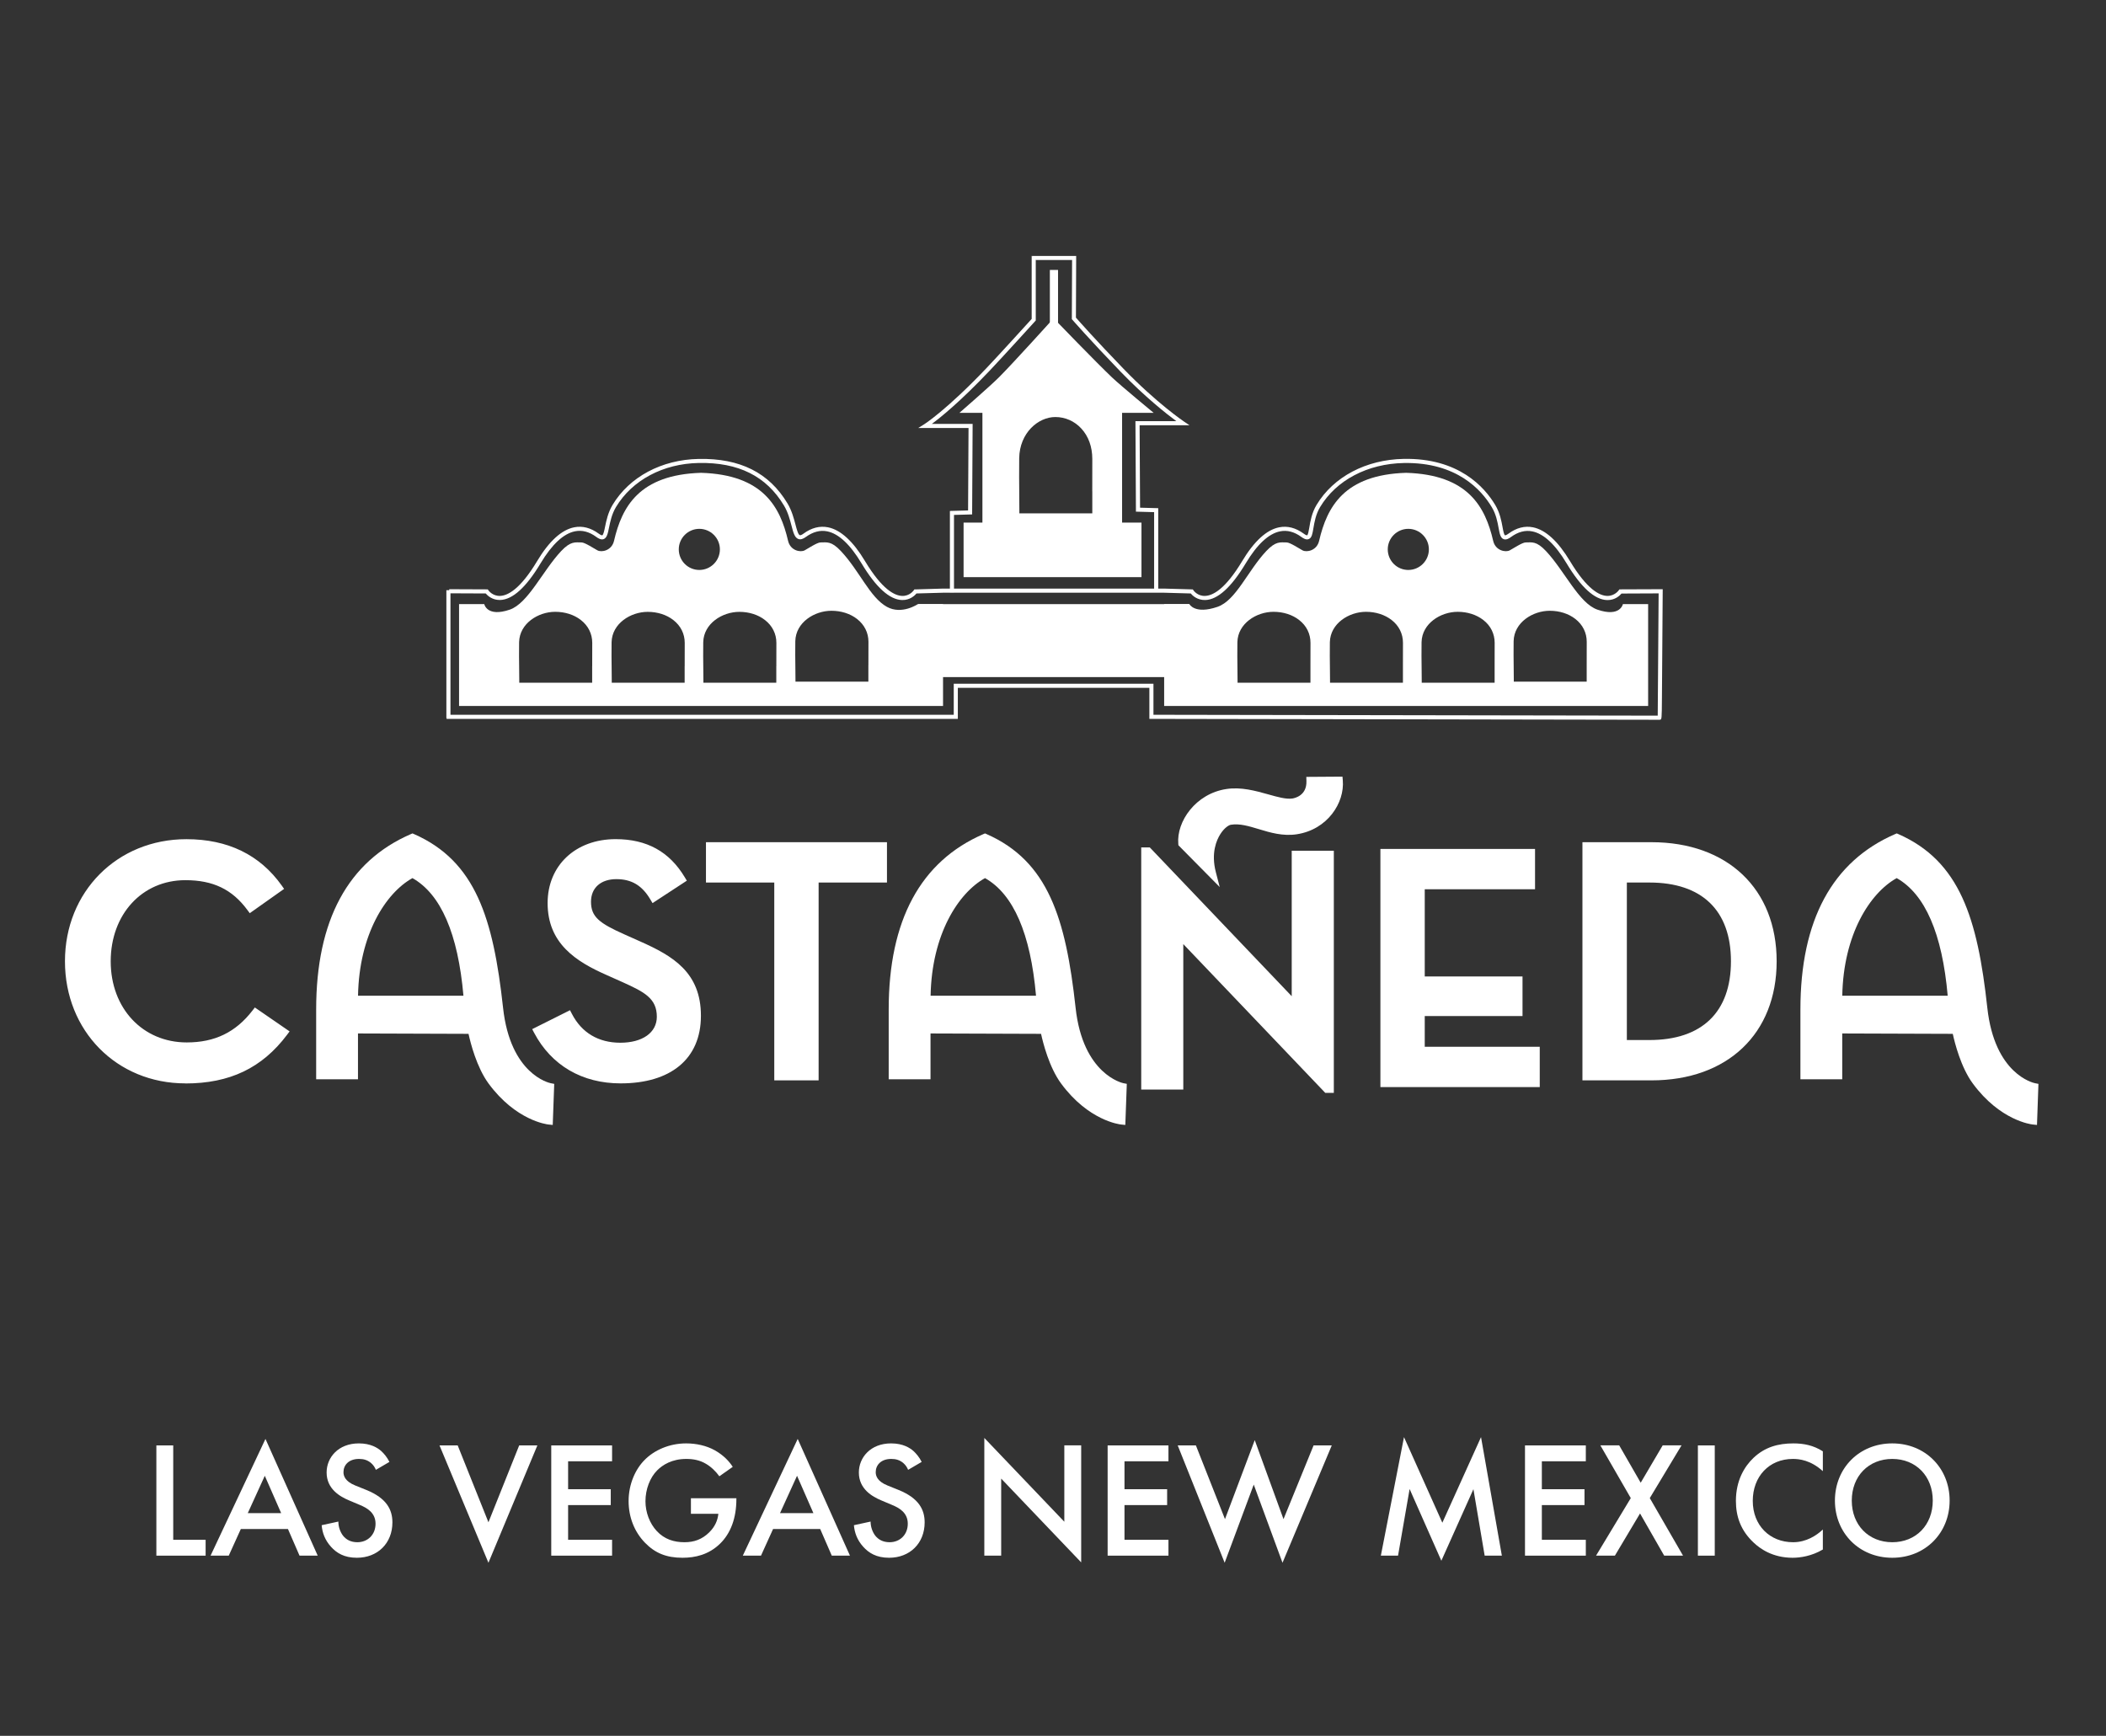 <?xml version="1.0" encoding="UTF-8"?> <svg xmlns="http://www.w3.org/2000/svg" viewBox="0 0 509.64 420.1"><rect x="0" y="0" width="509.64" height="420.1" fill="#333333" stroke="none"/><defs><style>.cls-1{fill:none;}.cls-1,.cls-2{stroke-width:0px;}.cls-2{fill:#ffffff;}</style></defs><g id="CAST"><path class="cls-2" d="M16.71,232.65c0-16.45,12.52-28.56,28.4-28.56,10.31,0,17.43,4,22.26,10.8l-6.71,4.75c-3.68-4.99-8.43-7.61-15.8-7.61-11.05,0-19.07,8.84-19.07,20.63s8.18,20.62,19.39,20.62c7.2,0,12.52-2.7,16.7-8.11l6.79,4.67c-5.72,7.61-13.01,11.38-23.82,11.38-15.87,0-28.15-12.11-28.15-28.56"></path><path class="cls-2" d="M44.86,262.2c-16.61,0-29.14-12.71-29.14-29.55s12.63-29.55,29.39-29.55c10.02,0,17.78,3.78,23.07,11.22l.57.81-8.31,5.88-.58-.78c-3.68-4.99-8.3-7.21-15-7.21-10.47,0-18.07,8.26-18.07,19.64s7.74,19.63,18.4,19.63c6.78,0,11.84-2.45,15.91-7.72l.57-.74,8.41,5.79-.62.83c-6.04,8.03-13.86,11.77-24.61,11.77M45.1,205.08c-15.62,0-27.4,11.85-27.4,27.57s11.68,27.57,27.16,27.57c9.84,0,16.79-3.14,22.39-10.16l-5.17-3.55c-4.33,5.22-9.87,7.76-16.89,7.76-11.81,0-20.39-9.09-20.39-21.62s8.62-21.62,20.06-21.62c7.03,0,12.02,2.24,16.01,7.24l5.11-3.61c-4.93-6.45-11.77-9.58-20.87-9.58"></path><path class="cls-2" d="M132.81,271.17s-7.36-.78-13.8-9.53c-3.4-4.62-4.83-12.42-4.83-12.42l-28.55-.1v11.09h-8.14v-15.9c0-21.2,7.52-35.13,22.31-41.54,14.55,6.41,18.62,20.01,20.94,41.24,1.86,17.11,12.35,19.11,12.35,19.11l-.29,8.05ZM99.81,211.4c-6.78,3.46-14.17,14.19-14.17,30.58h27.59c-1.42-18.17-6.75-27.12-13.41-30.58"></path><path class="cls-2" d="M133.76,272.26l-1.05-.11c-.32-.03-7.87-.93-14.49-9.93-2.87-3.91-4.37-9.85-4.84-12.01l-26.75-.09v11.09h-10.12v-16.89c0-21.58,7.71-35.86,22.91-42.45l.4-.17.39.17c14.89,6.56,19.16,20.38,21.53,42.04,1.75,16.1,11.15,18.17,11.55,18.25l.83.16-.36,9.95ZM84.65,248.13l30.37.1.15.81c.01.08,1.43,7.63,4.65,12.01,4.7,6.38,9.88,8.34,12.05,8.91l.22-6.1c-2.65-.87-10.68-4.75-12.32-19.75-2.98-27.3-9.58-35.56-19.96-40.26-14.15,6.32-21.32,19.93-21.32,40.46v14.91h6.16v-11.09ZM114.29,242.97h-29.65v-.99c0-16.55,7.39-27.73,14.71-31.46l.45-.23.45.23c7.95,4.13,12.64,14.69,13.94,31.38l.08,1.07ZM86.64,240.98h25.51c-1.32-15.02-5.47-24.59-12.34-28.46-6.49,3.61-12.9,13.65-13.17,28.46"></path><path class="cls-2" d="M271.37,271.17s-7.36-.78-13.8-9.53c-3.4-4.62-4.83-12.42-4.83-12.42l-28.55-.1v11.09h-8.14v-15.9c0-21.2,7.52-35.13,22.32-41.54,14.54,6.41,18.62,20.01,20.94,41.24,1.87,17.11,12.35,19.11,12.35,19.11l-.29,8.05ZM238.37,211.4c-6.78,3.46-14.18,14.19-14.18,30.58h27.59c-1.41-18.17-6.75-27.12-13.41-30.58"></path><path class="cls-2" d="M272.32,272.26l-1.06-.11c-.32-.03-7.87-.93-14.49-9.93-2.88-3.91-4.37-9.85-4.84-12.01l-26.75-.09v11.09h-10.12v-16.89c0-21.58,7.71-35.86,22.91-42.45l.4-.17.39.17c14.88,6.56,19.16,20.38,21.53,42.04,1.76,16.19,11.45,18.22,11.55,18.24l.84.16-.36,9.96ZM223.2,248.13l30.37.1.15.81c.01.08,1.43,7.63,4.65,12.01,4.69,6.38,9.88,8.34,12.05,8.91l.22-6.1c-2.65-.87-10.68-4.75-12.32-19.75-2.98-27.3-9.58-35.56-19.96-40.26-14.15,6.32-21.32,19.93-21.32,40.46v14.91h6.16v-11.09ZM252.85,242.97h-29.65v-.99c0-16.55,7.39-27.73,14.72-31.46l.45-.23.45.23c7.96,4.13,12.65,14.69,13.94,31.38l.08,1.07ZM225.2,240.98h25.51c-1.32-15.02-5.46-24.58-12.34-28.46-6.49,3.61-12.9,13.65-13.17,28.46"></path><path class="cls-2" d="M491.99,271.17s-7.36-.78-13.79-9.53c-3.4-4.62-4.83-12.42-4.83-12.42l-28.55-.1v11.09h-8.13v-15.9c0-21.2,7.52-35.13,22.31-41.54,14.55,6.41,18.62,20.01,20.93,41.24,1.87,17.11,12.35,19.11,12.35,19.11l-.29,8.05ZM458.99,211.4c-6.78,3.46-14.18,14.19-14.18,30.58h27.59c-1.41-18.17-6.75-27.12-13.41-30.58"></path><path class="cls-2" d="M492.95,272.26l-1.06-.11c-.32-.03-7.87-.93-14.49-9.93-2.88-3.91-4.37-9.85-4.84-12.01l-26.75-.09v11.09h-10.12v-16.89c0-21.58,7.71-35.86,22.91-42.45l.4-.17.4.17c14.88,6.55,19.16,20.38,21.52,42.04,1.76,16.1,11.15,18.17,11.55,18.25l.82.16-.35,9.95ZM443.83,248.13l30.37.1.15.81c.02.08,1.43,7.63,4.65,12.01,4.67,6.34,9.86,8.33,12.04,8.91l.22-6.09c-2.64-.87-10.68-4.75-12.32-19.75-2.98-27.31-9.57-35.56-19.95-40.26-14.15,6.32-21.32,19.93-21.32,40.46v14.91h6.16v-11.09ZM473.48,242.97h-29.65v-.99c0-16.55,7.39-27.73,14.72-31.46l.45-.23.45.23c7.95,4.13,12.64,14.69,13.94,31.38l.09,1.07ZM445.82,240.98h25.51c-1.32-15.02-5.47-24.59-12.34-28.46-6.49,3.61-12.9,13.65-13.17,28.46"></path><path class="cls-2" d="M137.51,245.82c2.53,4.91,6.88,7.53,12.6,7.53s9.82-2.78,9.82-7.28c0-5.24-3.93-7.04-8.84-9.25l-3.85-1.72c-8.18-3.6-13.75-7.85-13.75-16.53s6.3-14.48,15.47-14.48c7.12,0,12.36,2.86,15.88,8.75l-6.63,4.34c-2.13-3.6-4.91-5.4-9.09-5.4-4.5,0-7.12,2.62-7.12,6.46,0,4.42,2.71,6.14,8.76,8.84l3.85,1.72c8.43,3.76,13.99,7.61,13.99,17.02,0,10.23-7.85,15.39-18.41,15.39-9.41,0-16.28-4.58-20.05-11.7l7.37-3.68Z"></path><path class="cls-2" d="M150.19,262.2c-9.32,0-16.75-4.34-20.93-12.23l-.47-.9,9.15-4.58.45.87c2.36,4.58,6.42,7,11.73,7s8.83-2.41,8.83-6.29c0-4.42-2.98-5.97-8.25-8.35l-3.85-1.72c-7.44-3.27-14.33-7.65-14.33-17.44,0-9.11,6.77-15.47,16.46-15.47,7.55,0,13.02,3.02,16.74,9.24l.49.81-8.3,5.43-.53-.89c-2.01-3.4-4.55-4.91-8.23-4.91s-6.13,2.04-6.13,5.47c0,3.68,2.04,5.21,8.17,7.94l3.85,1.72c7.68,3.43,14.58,7.38,14.58,17.93s-7.43,16.37-19.41,16.37M131.51,249.93c3.89,6.64,10.49,10.29,18.68,10.29,10.91,0,17.42-5.38,17.42-14.39,0-8.52-4.71-12.24-13.41-16.12l-3.85-1.72c-5.82-2.59-9.34-4.54-9.34-9.75,0-4.53,3.18-7.45,8.11-7.45,4.07,0,7.08,1.6,9.39,5.01l4.97-3.25c-3.31-5.02-8.07-7.47-14.52-7.47-8.52,0-14.47,5.55-14.47,13.49s5.26,12.16,13.15,15.63l3.85,1.73c4.85,2.18,9.43,4.24,9.43,10.16,0,5.03-4.24,8.28-10.81,8.28-5.76,0-10.24-2.49-13.01-7.22l-5.59,2.8Z"></path><polygon class="cls-2" points="188.36 212.6 171.83 212.6 171.83 204.82 213.65 204.82 213.65 212.6 197.11 212.6 197.11 260.48 188.36 260.48 188.36 212.6"></polygon><path class="cls-2" d="M198.11,261.47h-10.74v-47.88h-16.53v-9.76h43.8v9.76h-16.54v47.88ZM189.35,259.49h6.77v-47.88h16.54v-5.79h-39.84v5.79h16.53v47.88Z"></path><polygon class="cls-2" points="335.04 206.45 370.48 206.45 370.48 214.22 343.79 214.22 343.79 237.31 367.45 237.31 367.45 244.92 343.79 244.92 343.79 254.33 371.62 254.33 371.62 262.11 335.04 262.11 335.04 206.45"></polygon><path class="cls-2" d="M372.61,263.1h-38.56v-57.64h37.42v9.76h-26.69v21.1h23.66v9.59h-23.66v7.43h27.83v9.76ZM336.03,261.12h34.6v-5.8h-27.83v-11.39h23.66v-5.62h-23.66v-25.07h26.69v-5.79h-33.45v53.68Z"></path><path class="cls-2" d="M383.94,204.82h15.71c18.16,0,29.3,11.38,29.3,27.83s-11.05,27.83-29.3,27.83h-15.71v-55.66ZM399.15,252.7c14.41,0,20.71-8.26,20.71-20.05s-6.3-20.05-20.71-20.05h-6.46v40.1h6.46Z"></path><path class="cls-2" d="M399.65,261.47h-16.71v-57.64h16.71c18.4,0,30.29,11.31,30.29,28.82s-11.89,28.82-30.29,28.82M384.93,259.49h14.73c17.2,0,28.31-10.53,28.31-26.84s-11.11-26.83-28.31-26.83h-14.73v53.68ZM399.15,253.69h-7.45v-42.08h7.45c13.79,0,21.7,7.67,21.7,21.04s-7.91,21.04-21.7,21.04M393.69,251.71h5.47c12.72,0,19.72-6.77,19.72-19.06s-7-19.06-19.72-19.06h-5.47v38.12Z"></path><polygon class="cls-2" points="285.37 226.01 285.37 262.7 277.16 262.7 277.16 206.08 277.82 206.08 313.59 243.58 313.59 206.9 321.8 206.9 321.8 263.51 321.14 263.51 285.37 226.01"></polygon><path class="cls-2" d="M322.79,264.5h-2.08l-34.36-36.01v35.2h-10.18v-58.6h2.07l34.35,36.01v-35.2h10.19v58.59ZM284.38,223.54l36.43,38.18v-53.84h-6.22v38.16l-36.43-38.19v53.84h6.22v-38.16Z"></path><path class="cls-2" d="M286.13,204.12c-.45-5.17,4.15-11.18,10.79-12.18,6.05-.92,12.13,2.88,15.98,2.29,2-.3,4.34-1.84,4.24-5.23l6.81-.05c.43,5.1-3.54,10.96-10.31,11.98-6.05.92-11.08-3.12-15.98-2.29-2.06.36-6.38,5.09-4.4,12.71l-7.14-7.23Z"></path><path class="cls-2" d="M295.16,214.68l-9.99-10.11-.03-.36c-.46-5.37,4.2-12.13,11.63-13.25,3.58-.55,7.08.44,10.16,1.3,2.23.63,4.33,1.22,5.83.99.58-.09,3.5-.71,3.39-4.22l-.03-1.01,8.75-.06.08.91c.46,5.4-3.68,11.91-11.15,13.04-3.37.51-6.46-.42-9.19-1.25-2.39-.72-4.65-1.41-6.77-1.05-.48.08-1.55.74-2.51,2.24-.93,1.45-2.31,4.57-1.1,9.24l.93,3.57ZM287.09,203.69l4.7,4.76c-.23-3.71.99-6.31,1.87-7.67,1.1-1.7,2.57-2.9,3.84-3.12,2.57-.44,5.05.31,7.68,1.1,2.65.8,5.39,1.63,8.32,1.19,5.92-.9,9.37-5.7,9.5-10l-4.9.03c-.33,3.12-2.68,4.86-5.04,5.22-1.92.29-4.22-.36-6.66-1.04-2.89-.81-6.17-1.73-9.33-1.25-6.19.93-10.14,6.34-9.98,10.77"></path><rect class="cls-2" x="254.06" y="65.33" width="1.98" height="23.4"></rect><path class="cls-2" d="M401.68,174.2h-.03l-123.51-.22v-7.51h-46.35v7.51h-123.72v-.99h122.73v-7.51h48.33v7.51l122.03.21c.03-3.6.19-25.94.22-29.59l-8.98.04c-.42.49-1.58,1.63-3.48,1.58-3.02-.08-6.32-3.07-9.82-8.9-2.74-4.57-5.53-7.17-8.29-7.72-1.72-.35-3.45.11-5.15,1.35-.47.35-1.17.78-1.81.52-.76-.3-.94-1.31-1.2-2.71-.27-1.47-.61-3.31-1.66-5.05-2.45-4.09-8.42-10.89-21.27-10.66-8.79.17-16.36,4.15-20.26,10.66-1.06,1.76-1.38,3.69-1.62,5.1-.23,1.37-.39,2.36-1.13,2.65-.61.25-1.28-.15-1.79-.52-1.7-1.25-3.44-1.7-5.16-1.35-2.76.56-5.55,3.16-8.29,7.72-3.5,5.83-6.8,8.82-9.82,8.9-1.94.03-3.09-1.1-3.5-1.59l-6.47-.18h-53.44l-6.45.18c-.41.49-1.59,1.64-3.5,1.59-3.01-.08-6.32-3.07-9.82-8.9-2.74-4.56-5.52-7.16-8.28-7.72-1.72-.35-3.46.11-5.17,1.35-.71.52-1.3.69-1.82.5-.9-.32-1.22-1.54-1.66-3.22-.38-1.45-.85-3.27-1.83-4.89-4.26-7.1-11-10.47-20.62-10.29-8.62.16-16.11,4.15-20.02,10.66-1.03,1.72-1.39,3.53-1.69,4.98-.29,1.44-.51,2.48-1.28,2.78-.65.25-1.34-.18-1.81-.53-1.7-1.25-3.43-1.7-5.16-1.35-2.77.56-5.56,3.16-8.3,7.72-3.49,5.83-6.79,8.82-9.8,8.9-1.89.05-3.08-1.09-3.49-1.58l-8.83-.04v-.99s9.33.04,9.33.04l.15.22c.04.06.99,1.42,2.83,1.36,1.82-.06,4.86-1.57,8.96-8.42,2.89-4.82,5.91-7.57,8.96-8.18,2.01-.4,4,.11,5.94,1.53.64.47.85.41.87.4.27-.11.5-1.19.67-2.05.3-1.45.7-3.43,1.81-5.29,4.09-6.81,11.88-10.97,20.85-11.14,10.01-.19,17.03,3.33,21.49,10.77,1.05,1.75,1.54,3.64,1.94,5.15.31,1.17.63,2.39,1.03,2.53.18.06.5-.07.9-.37,1.94-1.42,3.94-1.93,5.95-1.53,3.04.62,6.05,3.37,8.94,8.18,4.12,6.86,7.16,8.37,8.98,8.42,1.81.08,2.78-1.31,2.82-1.36l.14-.21h.25s6.7-.2,6.7-.2h53.47l6.97.2.14.21c.04.06.99,1.44,2.83,1.36,1.82-.06,4.86-1.56,8.97-8.42,2.89-4.81,5.89-7.57,8.95-8.18,2-.4,4,.11,5.94,1.53.65.48.83.4.83.4.22-.09.4-1.14.53-1.9.25-1.49.59-3.52,1.75-5.45,4.08-6.8,11.97-10.97,21.09-11.14,13.34-.25,19.58,6.87,22.14,11.14,1.14,1.9,1.51,3.91,1.78,5.38.15.84.35,1.87.59,1.97.01,0,.21.07.85-.4,1.93-1.42,3.93-1.93,5.93-1.53,3.05.62,6.06,3.37,8.95,8.18,4.13,6.87,7.17,8.38,9,8.42h.09c1.77,0,2.7-1.35,2.71-1.36l.15-.22,10.49-.04-.19,26.31c-.04,5.18-.04,5.27-.51,5.27"></path><rect class="cls-2" x="233.18" y="126.48" width="43.05" height="13.2"></rect><rect class="cls-2" x="222.24" y="146.21" width="65.54" height="17.66"></rect><path class="cls-2" d="M280.28,143.08h-.99v-19.13l-4.4-.12-.12-21.9h9.9c-2.31-1.71-7.52-5.79-13.49-11.97-7.67-7.95-11.64-12.54-11.68-12.58l-.12-.14.06-14.31h-8.79l-.99-.99h10.77l-.06,14.93c.72.82,4.61,5.24,11.53,12.4,7.96,8.24,14.53,12.7,14.6,12.74l1.35.91h-12.07l.11,19.95,4.4.12v20.1Z"></path><path class="cls-2" d="M250.65,62.58v14.99l-.13.14c-.08.09-8.17,9-11.05,12.02-7.13,7.5-11.83,11.29-13.97,12.86h9.87l-.12,21.91-4.39.12v18.72h-.99v-19.68l4.4-.12.11-19.95h-12.18l1.47-.92s5.34-3.37,15.09-13.62c2.67-2.8,9.85-10.7,10.9-11.86v-15.26"></path><rect class="cls-2" x="108.02" y="142.84" width=".99" height="30.92"></rect><polygon class="cls-2" points="221.44 169.73 123.64 169.73 123.64 165.98 132.13 165.98 139.97 165.98 221.44 165.98 221.44 169.73"></polygon><path class="cls-2" d="M232.18,99.91s7.43-6.45,9.57-8.6c3.56-3.57,13.22-14.28,13.22-14.28,0,0,10.38,10.76,14.17,14.35,2.26,2.13,10.04,8.54,10.04,8.54h-47Z"></path><path class="cls-1" d="M174.21,132.96c0-2.74-2.23-4.97-4.98-4.97s-4.97,2.23-4.97,4.97,2.23,4.98,4.97,4.98,4.98-2.23,4.98-4.98Z"></path><path class="cls-2" d="M169.46,114.43c.07,0,.13,0,.19,0,.07,0,.13,0,.19,0h-.39Z"></path><path class="cls-2" d="M228.22,146.21h-6.11s-3.88,2.65-7.48.66c-4.14-2.3-6.61-8.68-11.13-13.49-2.33-2.49-3.41-2.1-4.95-2.1-.79,0-3,1.46-3.82,1.91-1.03.56-3.47.07-4.02-2.3-1.9-8.2-6.05-16.01-21.06-16.46-15.01.45-19.15,8.26-21.06,16.46-.54,2.36-3,2.86-4.02,2.3-.83-.45-3.05-1.91-3.83-1.91-1.53,0-2.61-.38-4.95,2.1-4.51,4.81-7.98,12.64-12.44,14.17-5.52,1.88-6.16-1.34-6.16-1.34h-6.1v24.65s117.12,0,117.12,0v-24.65ZM143.3,161.23v4h-17.64v-.5c0-.49-.01-1.31-.02-2.3-.03-2.2-.06-5.21-.02-7.02.11-4.53,4.62-7.34,8.74-7.34h0c2.36,0,4.57.7,6.21,1.99,1.77,1.37,2.75,3.33,2.75,5.51,0,1.23,0,3.6-.01,5.66ZM165.68,161.23v4h-17.64v-.5c0-.49-.01-1.32-.02-2.3-.03-2.2-.06-5.2-.02-7.01.11-4.53,4.62-7.34,8.74-7.34h0c2.36,0,4.57.7,6.21,1.99,1.77,1.37,2.75,3.33,2.75,5.51,0,1.23,0,3.6-.01,5.66ZM164.26,132.96c0-2.74,2.23-4.97,4.97-4.97s4.98,2.23,4.98,4.97-2.23,4.98-4.98,4.98-4.97-2.23-4.97-4.98ZM187.86,161.23v4h-17.64v-.5c0-.49-.01-1.32-.02-2.3-.03-2.2-.06-5.2-.02-7.01.11-4.53,4.62-7.34,8.74-7.34h0c2.36,0,4.57.7,6.21,1.99,1.77,1.37,2.75,3.33,2.75,5.51,0,1.23,0,3.6-.01,5.66ZM210.14,160.97v4h-17.64v-.49c0-.49-.01-1.32-.02-2.31-.03-2.2-.06-5.2-.02-7.01.11-4.53,4.62-7.34,8.74-7.34h0c2.36,0,4.57.7,6.21,1.99,1.77,1.38,2.75,3.33,2.75,5.51,0,1.23,0,3.6-.01,5.66Z"></path><path class="cls-2" d="M237.74,97.99v41.5h33.8v-41.5h-33.8ZM264.33,118.92v5.33h-17.65v-.5c0-.68,0-1.82-.02-3.18-.03-3.04-.06-7.19-.02-9.68.1-6.15,4.62-9.96,8.74-9.96h0c2.39,0,4.62.98,6.27,2.76,1.76,1.89,2.68,4.45,2.68,7.41,0,1.7,0,4.98-.01,7.82Z"></path><path class="cls-1" d="M340.8,128c-2.74,0-4.97,2.23-4.97,4.97s2.23,4.98,4.97,4.98,4.98-2.23,4.98-4.98-2.23-4.97-4.98-4.97Z"></path><path class="cls-2" d="M340.08,114.43c.07,0,.13,0,.19,0,.07,0,.13,0,.19,0h-.38Z"></path><path class="cls-1" d="M314.39,150.06c-1.65-1.28-3.85-1.99-6.21-1.99h0c-4.12,0-8.63,2.81-8.74,7.34-.04,1.81,0,4.82.02,7.01.01.99.02,1.82.02,2.31v.5h17.63v-4c.01-2.06.02-4.43.02-5.66,0-2.17-.97-4.13-2.74-5.51Z"></path><path class="cls-1" d="M340.8,128c-2.74,0-4.97,2.23-4.97,4.97s2.23,4.98,4.97,4.98,4.98-2.23,4.98-4.98-2.23-4.97-4.98-4.97Z"></path><path class="cls-1" d="M336.77,150.06c-1.65-1.28-3.85-1.99-6.21-1.99h0c-4.12,0-8.63,2.81-8.74,7.34-.04,1.81,0,4.82.02,7.01.01.99.02,1.82.02,2.31v.5h17.64v-4c.01-2.06.02-4.43.02-5.66,0-2.17-.97-4.13-2.74-5.51Z"></path><path class="cls-1" d="M345.78,132.96c0-2.74-2.23-4.97-4.98-4.97s-4.97,2.23-4.97,4.97,2.23,4.98,4.97,4.98,4.98-2.23,4.98-4.98Z"></path><path class="cls-1" d="M314.39,150.06c-1.65-1.28-3.85-1.99-6.21-1.99h0c-4.12,0-8.63,2.81-8.74,7.34-.04,1.81,0,4.82.02,7.01.01.99.02,1.82.02,2.31v.5h17.63v-4c.01-2.06.02-4.43.02-5.66,0-2.17-.97-4.13-2.74-5.51Z"></path><path class="cls-2" d="M398.84,146.21h-6.11s-.64,3.23-6.15,1.34c-4.48-1.53-7.94-9.36-12.45-14.17-2.34-2.49-3.41-2.1-4.94-2.1-.79,0-3,1.46-3.83,1.91-1.03.56-3.48.07-4.02-2.3-1.91-8.2-6.04-16.01-21.06-16.46-15.01.45-19.15,8.26-21.06,16.46-.54,2.36-2.99,2.86-4.02,2.3-.82-.45-3.04-1.91-3.83-1.91-1.53,0-2.61-.38-4.95,2.1-4.51,4.81-7.32,11.95-11.8,13.49-5.51,1.88-6.79-.66-6.79-.66h-6.11v24.65h117.12v-24.65ZM317.12,161.23v4h-17.64v-.5c0-.49-.01-1.32-.02-2.31-.03-2.2-.06-5.2-.02-7.01.11-4.53,4.62-7.34,8.74-7.34h0c2.36,0,4.57.7,6.21,1.99,1.77,1.37,2.74,3.33,2.74,5.51,0,1.23,0,3.6-.01,5.66ZM339.5,161.23v4h-17.64v-.5c0-.49-.01-1.32-.02-2.31-.03-2.2-.06-5.2-.02-7.01.11-4.53,4.62-7.34,8.74-7.34h0c2.36,0,4.56.7,6.21,1.99,1.77,1.37,2.74,3.33,2.74,5.51,0,1.23,0,3.6-.01,5.66ZM335.83,132.96c0-2.74,2.23-4.97,4.97-4.97s4.98,2.23,4.98,4.97-2.23,4.98-4.98,4.98-4.97-2.23-4.97-4.98ZM361.69,161.23v4h-17.64v-.5c0-.49-.01-1.32-.02-2.31-.03-2.2-.06-5.2-.02-7.01.11-4.53,4.62-7.34,8.74-7.34h0c2.36,0,4.56.7,6.21,1.99,1.77,1.37,2.74,3.33,2.74,5.51,0,1.23,0,3.6-.01,5.66ZM383.97,160.97v4h-17.64v-.49c0-.49-.01-1.32-.02-2.3-.03-2.2-.06-5.21-.02-7.02.11-4.53,4.62-7.34,8.74-7.34h0c2.36,0,4.57.7,6.21,1.99,1.77,1.38,2.74,3.33,2.74,5.51,0,1.23,0,3.6-.01,5.66Z"></path></g><g id="Text_Elements"><g id="las_vegas_outlines"><path class="cls-2" d="M41.92,349.82v22.84h7.84v3.84h-11.92v-26.68h4.08Z"></path><path class="cls-2" d="M69.68,370.05h-11.4l-2.92,6.44h-4.4l13.28-28.24,12.64,28.24h-4.4l-2.8-6.44ZM68.04,366.21l-3.96-9.04-4.12,9.04h8.08Z"></path><path class="cls-2" d="M90.96,355.73c-.24-.6-.6-1.16-1.2-1.68-.84-.68-1.72-.96-2.88-.96-2.48,0-3.76,1.48-3.76,3.2,0,.8.28,2.2,2.88,3.24l2.68,1.08c4.92,2,6.28,4.8,6.28,7.84,0,5.08-3.6,8.56-8.6,8.56-3.08,0-4.92-1.16-6.28-2.68-1.44-1.6-2.08-3.36-2.24-5.2l4.04-.88c0,1.32.48,2.56,1.12,3.4.76.96,1.88,1.6,3.48,1.6,2.48,0,4.4-1.8,4.4-4.48s-2.08-3.84-3.84-4.56l-2.56-1.08c-2.2-.92-5.44-2.76-5.44-6.76,0-3.6,2.8-7.04,7.8-7.04,2.88,0,4.52,1.08,5.36,1.8.72.64,1.48,1.56,2.04,2.68l-3.28,1.92Z"></path><path class="cls-2" d="M110.76,349.82l7.44,18.6,7.44-18.6h4.4l-11.84,28.4-11.84-28.4h4.4Z"></path><path class="cls-2" d="M148.12,353.66h-10.64v6.76h10.32v3.84h-10.32v8.4h10.64v3.84h-14.72v-26.68h14.72v3.84Z"></path><path class="cls-2" d="M167.2,362.61h11v.2c0,4.56-1.36,8.28-3.96,10.8-2.76,2.68-6.04,3.4-9.08,3.4-3.88,0-6.64-1.12-9.08-3.64-2.6-2.68-3.96-6.24-3.96-10.08,0-4.16,1.68-7.76,3.88-9.96,2.28-2.32,5.92-4,10.04-4,2.4,0,4.88.52,6.96,1.68,2.2,1.24,3.56,2.8,4.32,4l-3.24,2.28c-.8-1.12-2-2.32-3.28-3.04-1.48-.88-3.08-1.16-4.72-1.16-3.48,0-5.72,1.44-7.04,2.76-1.76,1.76-2.84,4.6-2.84,7.48,0,2.68,1,5.36,2.76,7.24,1.84,1.96,4.12,2.68,6.68,2.68,2.32,0,4.24-.68,5.96-2.36,1.48-1.44,2.08-3,2.24-4.52h-6.64v-3.76Z"></path><path class="cls-2" d="M198.48,370.05h-11.4l-2.92,6.44h-4.4l13.28-28.24,12.64,28.24h-4.4l-2.8-6.44ZM196.84,366.21l-3.96-9.04-4.12,9.04h8.08Z"></path><path class="cls-2" d="M219.76,355.73c-.24-.6-.6-1.16-1.2-1.68-.84-.68-1.72-.96-2.88-.96-2.48,0-3.76,1.48-3.76,3.2,0,.8.28,2.2,2.88,3.24l2.68,1.08c4.92,2,6.28,4.8,6.28,7.84,0,5.08-3.6,8.56-8.6,8.56-3.08,0-4.92-1.16-6.28-2.68-1.44-1.6-2.08-3.36-2.24-5.2l4.04-.88c0,1.32.48,2.56,1.12,3.4.76.96,1.88,1.6,3.48,1.6,2.48,0,4.4-1.8,4.4-4.48s-2.08-3.84-3.84-4.56l-2.56-1.08c-2.2-.92-5.44-2.76-5.44-6.76,0-3.6,2.8-7.04,7.8-7.04,2.88,0,4.52,1.08,5.36,1.8.72.64,1.48,1.56,2.04,2.68l-3.28,1.92Z"></path><path class="cls-2" d="M238.2,376.49v-28.48l19.36,20.28v-18.48h4.08v28.32l-19.36-20.28v18.64h-4.08Z"></path><path class="cls-2" d="M282.76,353.66h-10.64v6.76h10.32v3.84h-10.32v8.4h10.64v3.84h-14.72v-26.68h14.72v3.84Z"></path><path class="cls-2" d="M289.4,349.82l7.04,17.84,7.2-19.12,6.96,19.12,7.28-17.84h4.4l-11.92,28.4-6.96-18.92-7.04,18.92-11.36-28.4h4.4Z"></path><path class="cls-2" d="M334.16,376.49l5.6-28.68,9.28,20.72,9.36-20.72,5.04,28.68h-4.16l-2.72-16.08-7.76,17.32-7.68-17.36-2.8,16.12h-4.16Z"></path><path class="cls-2" d="M383.76,353.66h-10.64v6.76h10.32v3.84h-10.32v8.4h10.64v3.84h-14.72v-26.68h14.72v3.84Z"></path><path class="cls-2" d="M394.64,362.57l-7.36-12.76h4.56l5.2,9.04,5.32-9.04h4.56l-7.68,12.76,8.04,13.92h-4.56l-5.84-10.2-6.08,10.2h-4.56l8.4-13.92Z"></path><path class="cls-2" d="M414.96,349.82v26.68h-4.08v-26.68h4.08Z"></path><path class="cls-2" d="M441.12,356.05c-2.96-2.68-5.72-2.96-7.24-2.96-5.8,0-9.72,4.28-9.72,10.16s4.08,10,9.76,10c3.2,0,5.68-1.64,7.2-3.08v4.84c-2.68,1.6-5.48,2-7.32,2-4.84,0-7.88-2.2-9.44-3.68-3.12-2.92-4.28-6.32-4.28-10.08,0-4.92,2.04-8.32,4.28-10.44,2.76-2.6,5.96-3.48,9.64-3.48,2.44,0,4.8.44,7.12,1.92v4.8Z"></path><path class="cls-2" d="M471.8,363.17c0,7.84-5.88,13.84-13.88,13.84s-13.88-6-13.88-13.84,5.88-13.84,13.88-13.84,13.88,6,13.88,13.84ZM467.72,363.17c0-5.92-4.08-10.08-9.8-10.08s-9.8,4.16-9.8,10.08,4.08,10.08,9.8,10.08,9.8-4.16,9.8-10.08Z"></path></g></g></svg> 